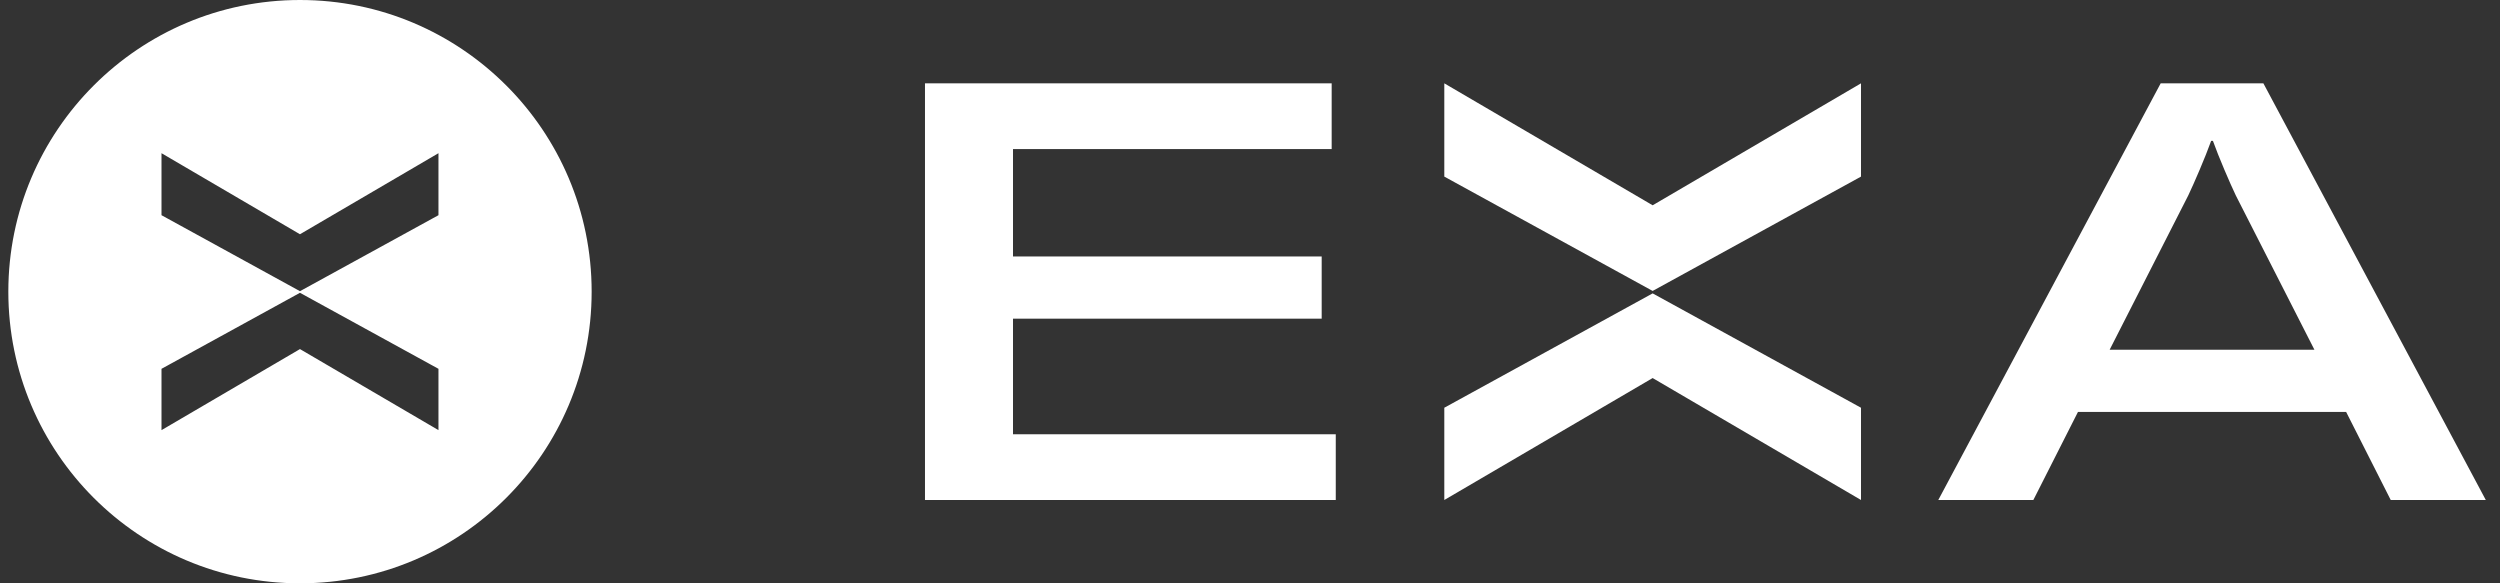 <svg width="150" height="35" viewBox="0 0 150 35" fill="none" xmlns="http://www.w3.org/2000/svg">
<rect x="0" y="0" width="150" height="35" fill="#333333" stroke="none"/>
<g clip-path="url(#clip0_31_1288)">
<path d="M30.373 5.126C27.207 1.959 22.832 0 17.999 0C13.166 0 8.791 1.959 5.625 5.126C2.458 8.293 0.5 12.668 0.5 17.5C0.5 27.164 8.335 34.999 17.999 34.999C22.832 34.999 27.207 33.041 30.374 29.873C33.54 26.707 35.499 22.332 35.499 17.5C35.499 12.667 33.541 8.292 30.374 5.126H30.373ZM26.308 25.808L17.998 20.945L9.69 25.808V22.129L17.998 17.568L26.308 22.129V25.808ZM26.308 12.912L17.998 17.471L9.69 12.912V9.192L17.998 14.055L26.308 9.192V12.912Z" fill="white"/>
</g>
<g clip-path="url(#clip1_31_1288)">
<path d="M111.66 5V10.596L99.159 17.456L86.658 10.596V5L99.159 12.317L111.66 5Z" fill="white"/>
<path d="M111.66 24.464V30L99.159 22.683L86.658 30V24.464L99.159 17.603L111.66 24.464Z" fill="white"/>
<path d="M80.146 26.056V30H55.499V5H79.9V8.944H60.78V15.387H79.301V19.12H60.78V26.056H80.146Z" fill="white"/>
<path d="M129.641 5H135.803L149.148 30H143.444L140.769 24.718H124.677L122.001 30H116.297L129.641 5ZM138.866 20.986L134.148 11.726C133.796 10.986 133.127 9.437 132.775 8.452H132.669C132.317 9.437 131.648 10.986 131.296 11.726L126.578 20.986H138.866Z" fill="white"/>
</g>
<defs>
<clipPath id="clip0_31_1288">
<rect width="34.999" height="35" fill="white" transform="translate(0.5)"/>
</clipPath>
<clipPath id="clip1_31_1288">
<rect width="93.65" height="25" fill="white" transform="translate(55.499 5)"/>
</clipPath>
</defs>
</svg>
